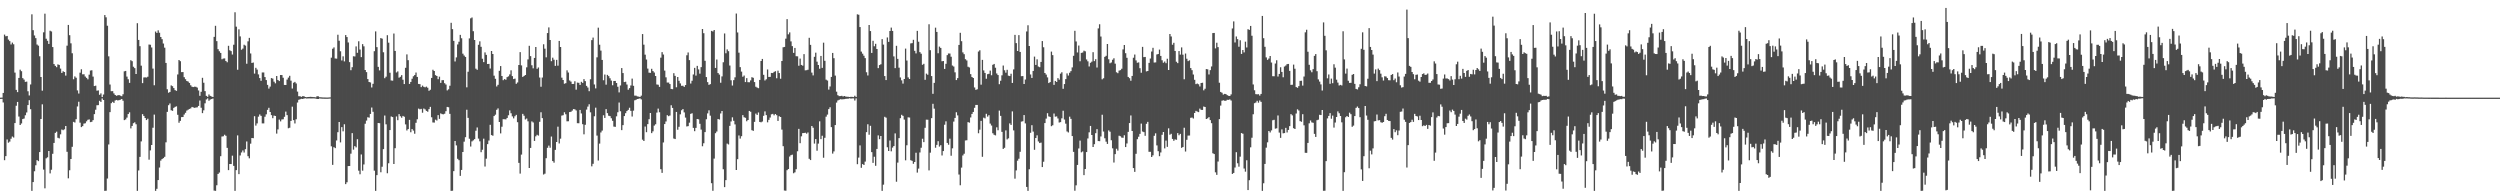 <?xml version="1.0" encoding="UTF-8"?>
<svg xmlns="http://www.w3.org/2000/svg" width="1920" height="150">
  <path d="M0 74.996h1v1.000H0zM1 74.934h1v1.000H1zM2 71.348h1v7.327H2zM3 26.582h1v96.446H3zM4 27.873h1v92.042H4zM5 27.587h1v79.515H5zM6 30.408h1v79.176H6zM7 31.582h1v77.169H7zM8 34.148h1v72.416H8zM9 32.701h1v72.132H9zM10 33.978h1v71.667H10zM11 55.751h1v38.747H11zM12 68.996h1v12.232H12zM13 70.766h1v7.532H13zM14 59.829h1v29.653H14zM15 53.529h1v42.458H15zM16 54.684h1v40.159H16zM17 59.997h1v31.464H17zM18 61.139h1v29.879H18zM19 62.850h1v25.689H19zM20 62.685h1v23.684H20zM21 70.089h1v10.594H21zM22 73.318h1v3.641H22zM23 64.893h1v18.951H23zM24 11.015h1v135.588H24zM25 23.213h1v116.615H25zM26 27.233h1v104.300H26zM27 29.294h1v97.640H27zM28 34.180h1v88.799H28zM29 35.064h1v88.688H29zM30 43.212h1v73.562H30zM31 59.118h1v32.250H31zM32 69.657h1v10.473H32zM33 24.836h1v105.399H33zM34 10.512h1v134.116H34zM35 29.729h1v91.862H35zM36 31.337h1v89.505H36zM37 33.753h1v82.195H37zM38 23.625h1v109.558H38zM39 24.162h1v106.178H39zM40 36.156h1v81.953H40zM41 49.204h1v60.571H41zM42 50.573h1v51.446H42zM43 51.614h1v49.522H43zM44 49.476h1v56.330H44zM45 49.867h1v56.405H45zM46 52.690h1v50.498H46zM47 55.995h1v43.479H47zM48 54.728h1v45.269H48zM49 55.314h1v44.029H49zM50 58.041h1v38.738H50zM51 35.061h1v81.543H51zM52 19.160h1v117.815H52zM53 27.052h1v103.725H53zM54 33.296h1v88.826H54zM55 40.922h1v71.843H55zM56 60.882h1v32.722H56zM57 58.656h1v35.436H57zM58 59.717h1v31.830H58zM59 69.443h1v12.347H59zM60 71.836h1v6.273H60zM61 55.823h1v38.401H61zM62 53.178h1v44.438H62zM63 57.085h1v39.794H63zM64 57.014h1v37.935H64zM65 58.796h1v35.853H65zM66 59.807h1v33.352H66zM67 60.911h1v31.096H67zM68 57.355h1v34.366H68zM69 54.167h1v39.611H69zM70 53.983h1v39.563H70zM71 58.819h1v33.430H71zM72 66.079h1v21.574H72zM73 65.793h1v18.458H73zM74 69.652h1v11.209H74zM75 69.402h1v11.326H75zM76 72.801h1v4.594H76zM77 71.705h1v6.585H77zM78 74.523h1v1.122H78zM79 72.619h1v4.203H79zM80 11.570h1v135.029H80zM81 13.298h1v133.195H81zM82 19.760h1v117.336H82zM83 43.240h1v67.718H83zM84 64.930h1v21.208H84zM85 70.017h1v9.223H85zM86 70.001h1v8.202H86zM87 71.738h1v7.302H87zM88 72.956h1v4.200H88zM89 73.576h1v3.192H89zM90 73.166h1v3.996H90zM91 73.030h1v3.855H91zM92 73.487h1v3.088H92zM93 73.859h1v2.185H93zM94 72.385h1v4.969H94zM95 54.776h1v37.468H95zM96 54.478h1v37.287H96zM97 58.854h1v31.446H97zM98 60.869h1v26.738H98zM99 63.644h1v22.614H99zM100 46.246h1v52.381H100zM101 47.004h1v49.695H101zM102 51.266h1v43.358H102zM103 52.335h1v41.596H103zM104 56.820h1v38.616H104zM105 17.820h1v128.782H105zM106 30.668h1v100.231H106zM107 35.506h1v84.950H107zM108 50.417h1v58.169H108zM109 63.840h1v23.810H109zM110 59.505h1v29.519H110zM111 59.385h1v31.235H111zM112 59.546h1v32.643H112zM113 58.943h1v32.235H113zM114 34.202h1v88.432H114zM115 34.373h1v81.131H115zM116 36.457h1v74.918H116zM117 52.684h1v45.437H117zM118 65.478h1v22.548H118zM119 24.209h1v122.394H119zM120 25.299h1v119.677H120zM121 23.276h1v114.999H121zM122 25.134h1v103.534H122zM123 28.397h1v94.925H123zM124 30.112h1v92.073H124zM125 33.433h1v88.025H125zM126 36.587h1v83.843H126zM127 48.344h1v60.947H127zM128 68.574h1v17.327H128zM129 71.197h1v9.619H129zM130 70.586h1v8.888H130zM131 65.610h1v19.057H131zM132 66.177h1v18.962H132zM133 67.639h1v15.187H133zM134 69.205h1v12.892H134zM135 69.765h1v11.873H135zM136 57.166h1v31.003H136zM137 46.057h1v48.207H137zM138 47.011h1v45.794H138zM139 55.392h1v34.543H139zM140 55.360h1v34.497H140zM141 59.277h1v28.699H141zM142 60.812h1v25.799H142zM143 62.184h1v22.750H143zM144 62.629h1v21.662H144zM145 63.685h1v19.965H145zM146 65.476h1v17.779H146zM147 66.630h1v15.512H147zM148 66.879h1v15.647H148zM149 66.565h1v16.252H149zM150 66.646h1v15.948H150zM151 67.279h1v15.146H151zM152 69.465h1v11.892H152zM153 73.579h1v3.651H153zM154 70.502h1v12.214H154zM155 59.735h1v27.160H155zM156 63.558h1v21.176H156zM157 69.997h1v9.368H157zM158 73.606h1v2.761H158zM159 74.353h1v1.238H159zM160 72.538h1v4.815H160zM161 73.627h1v2.808H161zM162 74.071h1v2.007H162zM163 74.495h1v1.168H163zM164 28.315h1v118.069H164zM165 19.801h1v126.799H165zM166 31.582h1v110.714H166zM167 37.802h1v95.779H167zM168 39.373h1v93.108H168zM169 40.670h1v79.306H169zM170 45.509h1v59.365H170zM171 44.933h1v59.725H171zM172 44.839h1v58.623H172zM173 46.866h1v57.410H173zM174 47.806h1v65.759H174zM175 35.184h1v95.464H175zM176 38.587h1v87.348H176zM177 39.251h1v86.733H177zM178 41.869h1v77.689H178zM179 34.380h1v92.993H179zM180 9.426h1v137.158H180zM181 20.488h1v110.197H181zM182 53.546h1v50.458H182zM183 22.531h1v111.192H183zM184 27.970h1v91.441H184zM185 38.171h1v78.940H185zM186 37.325h1v78.249H186zM187 34.358h1v82.786H187zM188 35.007h1v79.601H188zM189 48.949h1v59.698H189zM190 31.742h1v88.228H190zM191 29.099h1v92.519H191zM192 41.084h1v69.277H192zM193 48.352h1v57.650H193zM194 48.031h1v58.127H194zM195 56.507h1v32.742H195zM196 52.095h1v44.359H196zM197 53.470h1v41.314H197zM198 57.151h1v32.470H198zM199 59.976h1v27.927H199zM200 62.050h1v26.918H200zM201 55.635h1v39.126H201zM202 55.673h1v39.098H202zM203 59.204h1v30.464H203zM204 61.472h1v26.343H204zM205 65.194h1v19.183H205zM206 68.055h1v14.760H206zM207 66.519h1v19.485H207zM208 59.943h1v28.463H208zM209 60.351h1v30.414H209zM210 62.733h1v26.062H210zM211 63.974h1v25.130H211zM212 58.379h1v44.231H212zM213 61.436h1v37.919H213zM214 62.278h1v29.558H214zM215 57.618h1v35.628H215zM216 57.653h1v34.109H216zM217 59.707h1v31.887H217zM218 65.221h1v24.472H218zM219 65.291h1v20.411H219zM220 61.159h1v27.244H220zM221 59.583h1v38.922H221zM222 58.206h1v39.912H222zM223 61.933h1v30.937H223zM224 67.969h1v13.953H224zM225 63.535h1v28.746H225zM226 62.881h1v31.925H226zM227 64.105h1v27.467H227zM228 70.340h1v8.410H228zM229 73.868h1v2.800H229zM230 73.913h1v2.308H230zM231 74.411h1v1.468H231zM232 73.823h1v2.216H232zM233 73.919h1v1.735H233zM234 74.480h1v1.000H234zM235 74.652h1v1.000H235zM236 74.520h1v1.085H236zM237 74.463h1v1.111H237zM238 74.342h1v1.254H238zM239 74.444h1v1.155H239zM240 74.556h1v1.000H240zM241 74.617h1v1.000H241zM242 74.747h1v1.000H242zM243 73.862h1v2.178H243zM244 73.992h1v2.015H244zM245 74.629h1v1.000H245zM246 74.712h1v1.000H246zM247 74.816h1v1.000H247zM248 74.837h1v1.000H248zM249 74.857h1v1.000H249zM250 74.880h1v1.000H250zM251 74.883h1v1.000H251zM252 74.836h1v1.000H252zM253 74.739h1v1.000H253zM254 44.301h1v68.089H254zM255 37.443h1v89.158H255zM256 36.410h1v76.659H256zM257 44.878h1v68.876H257zM258 45.071h1v62.821H258zM259 26.660h1v74.883H259zM260 31.265h1v62.410H260zM261 39.388h1v69.983H261zM262 46.412h1v51.247H262zM263 43.287h1v57.558H263zM264 47.134h1v48.327H264zM265 26.951h1v114.460H265zM266 28.484h1v111.505H266zM267 32.615h1v94.931H267zM268 47.722h1v79.783H268zM269 53.900h1v64.116H269zM270 51.605h1v50.651H270zM271 43.198h1v71.730H271zM272 43.375h1v68.838H272zM273 35.658h1v77.521H273zM274 40.550h1v66.345H274zM275 31.675h1v99.388H275zM276 38.055h1v95.784H276zM277 43.897h1v74.741H277zM278 33.885h1v97.168H278zM279 35.605h1v90.684H279zM280 53.753h1v41.274H280zM281 55.401h1v37.226H281zM282 60.731h1v29.312H282zM283 62.997h1v27.366H283zM284 63.338h1v24.139H284zM285 67.178h1v15.411H285zM286 64.384h1v21.488H286zM287 39.337h1v91.748H287zM288 24.093h1v122.511H288zM289 36.202h1v98.296H289zM290 51.329h1v43.132H290zM291 54.082h1v40.545H291zM292 29.255h1v103.035H292zM293 29.721h1v98.324H293zM294 40.157h1v74.353H294zM295 60.069h1v28.670H295zM296 58.877h1v36.598H296zM297 27.056h1v106.013H297zM298 32.750h1v92.661H298zM299 55.865h1v44.020H299zM300 61.818h1v27.615H300zM301 61.935h1v27.963H301zM302 25.756h1v100.221H302zM303 39.099h1v74.701H303zM304 55.660h1v33.789H304zM305 54.837h1v37.474H305zM306 59.625h1v28.038H306zM307 59.008h1v30.275H307zM308 57.712h1v32.728H308zM309 61.241h1v27.773H309zM310 64.585h1v25.091H310zM311 52.052h1v43.490H311zM312 41.800h1v58.420H312zM313 46.234h1v52.910H313zM314 64.458h1v27.608H314zM315 62.945h1v38.612H315zM316 60.457h1v38.649H316zM317 58.547h1v41.771H317zM318 57.672h1v45.050H318zM319 55.679h1v38.613H319zM320 59.084h1v32.506H320zM321 64.460h1v18.925H321zM322 64.607h1v19.342H322zM323 66.942h1v16.651H323zM324 65.746h1v20.851H324zM325 66.661h1v16.696H325zM326 67.060h1v16.977H326zM327 66.527h1v18.644H327zM328 67.394h1v18.408H328zM329 69.714h1v14.081H329zM330 68.892h1v13.179H330zM331 59.831h1v30.242H331zM332 53.566h1v40.480H332zM333 54.520h1v39.653H333zM334 57.705h1v34.225H334zM335 58.351h1v34.245H335zM336 60.847h1v27.552H336zM337 58.897h1v32.399H337zM338 63.644h1v23.430H338zM339 61.618h1v26.033H339zM340 61.562h1v26.258H340zM341 63.915h1v23.434H341zM342 64.912h1v20.468H342zM343 69.446h1v12.683H343zM344 68.586h1v13.787H344zM345 65.846h1v21.624H345zM346 17.502h1v129.101H346zM347 22.359h1v124.128H347zM348 31.362h1v100.069H348zM349 47.207h1v61.077H349zM350 44.086h1v67.583H350zM351 34.145h1v87.823H351zM352 32.058h1v90.960H352zM353 26.775h1v108.306H353zM354 29.384h1v101.115H354zM355 41.211h1v75.505H355zM356 42.655h1v66.168H356zM357 43.709h1v61.641H357zM358 67.074h1v17.201H358zM359 55.079h1v35.458H359zM360 29.507h1v77.053H360zM361 14.067h1v98.494H361zM362 13.398h1v95.185H362zM363 23.945h1v83.855H363zM364 30.703h1v76.137H364zM365 52.730h1v47.657H365zM366 53.601h1v44.312H366zM367 34.392h1v72.030H367zM368 31.737h1v76.801H368zM369 35.960h1v80.953H369zM370 45.104h1v69.912H370zM371 47.719h1v58.790H371zM372 40.258h1v87.626H372zM373 42.126h1v79.739H373zM374 49.169h1v61.520H374zM375 49.047h1v58.873H375zM376 52.608h1v43.261H376zM377 39.181h1v64.576H377zM378 41.470h1v62.790H378zM379 58.126h1v31.020H379zM380 60.501h1v27.583H380zM381 66.405h1v17.909H381zM382 65.109h1v18.161H382zM383 54.379h1v39.308H383zM384 50.722h1v51.705H384zM385 58.389h1v38.923H385zM386 61.614h1v29.935H386zM387 60.727h1v30.860H387zM388 61.261h1v30.447H388zM389 59.263h1v31.317H389zM390 58.642h1v29.891H390zM391 57.141h1v27.647H391zM392 54.020h1v32.946H392zM393 58.489h1v30.911H393zM394 60.715h1v30.208H394zM395 60.372h1v28.913H395zM396 64.384h1v23.848H396zM397 63.332h1v30.539H397zM398 49.930h1v75.133H398zM399 40.046h1v93.255H399zM400 50.222h1v68.491H400zM401 59.100h1v28.331H401zM402 58.311h1v30.575H402zM403 57.618h1v34.118H403zM404 51.690h1v39.362H404zM405 45.624h1v47.563H405zM406 35.189h1v93.812H406zM407 43.108h1v70.508H407zM408 50.147h1v43.089H408zM409 52.501h1v41.566H409zM410 44.516h1v63.741H410zM411 36.115h1v68.594H411zM412 52.852h1v50.654H412zM413 51.812h1v52.318H413zM414 59.557h1v33.999H414zM415 66.632h1v19.607H415zM416 59.520h1v31.193H416zM417 33.977h1v100.044H417zM418 37.361h1v95.993H418zM419 44.054h1v77.432H419zM420 25.372h1v88.146H420zM421 21.036h1v90.766H421zM422 30.710h1v82.764H422zM423 46.982h1v57.863H423zM424 44.273h1v79.434H424zM425 45.878h1v79.068H425zM426 50.577h1v64.502H426zM427 45.961h1v63.095H427zM428 50.456h1v46.827H428zM429 31.438h1v78.760H429zM430 36.087h1v70.422H430zM431 59.639h1v29.156H431zM432 61.428h1v27.032H432zM433 64.291h1v21.944H433zM434 63.886h1v23.887H434zM435 54.008h1v39.161H435zM436 55.681h1v37.460H436zM437 61.819h1v24.264H437zM438 62.677h1v23.202H438zM439 64.492h1v20.460H439zM440 64.463h1v19.275H440zM441 62.392h1v21.554H441zM442 68.849h1v15.971H442zM443 63.431h1v31.204H443zM444 63.580h1v31.098H444zM445 65.213h1v19.198H445zM446 62.811h1v24.339H446zM447 63.644h1v31.736H447zM448 60.767h1v42.417H448zM449 62.333h1v33.500H449zM450 65.955h1v18.220H450zM451 67.246h1v14.638H451zM452 70.020h1v10.053H452zM453 60.860h1v25.405H453zM454 30.841h1v96.915H454zM455 28.898h1v96.923H455zM456 64.861h1v24.408H456zM457 67.914h1v14.797H457zM458 44.038h1v60.087H458zM459 21.257h1v102.039H459zM460 34.346h1v75.955H460zM461 38.859h1v62.879H461zM462 46.030h1v54.265H462zM463 61.640h1v26.905H463zM464 57.267h1v33.311H464zM465 65.020h1v18.809H465zM466 57.487h1v29.401H466zM467 58.482h1v30.397H467zM468 60.089h1v29.085H468zM469 61.906h1v28.921H469zM470 65.490h1v27.308H470zM471 62.219h1v35.012H471zM472 62.163h1v35.295H472zM473 63.724h1v25.616H473zM474 66.616h1v19.595H474zM475 70.962h1v7.796H475zM476 65.626h1v19.832H476zM477 52.291h1v47.634H477zM478 56.093h1v40.024H478zM479 63.004h1v26.125H479zM480 62.768h1v24.151H480zM481 64.932h1v20.373H481zM482 68.933h1v15.435H482zM483 67.673h1v15.074H483zM484 65.623h1v19.521H484zM485 60.343h1v29.142H485zM486 65.873h1v19.105H486zM487 73.416h1v3.638H487zM488 73.451h1v3.194H488zM489 74.032h1v1.988H489zM490 74.190h1v1.699H490zM491 74.516h1v1.000H491zM492 73.479h1v2.845H492zM493 26.153h1v81.093H493zM494 34.315h1v73.961H494zM495 42.003h1v55.163H495zM496 45.719h1v55.800H496zM497 52.679h1v42.665H497zM498 55.813h1v35.749H498zM499 55.958h1v30.810H499zM500 52.821h1v49.429H500zM501 54.558h1v46.316H501zM502 55.705h1v40.771H502zM503 58.355h1v37.079H503zM504 64.884h1v21.592H504zM505 65.097h1v18.307H505zM506 66.717h1v19.524H506zM507 44.305h1v85.654H507zM508 40.052h1v92.729H508zM509 41.903h1v67.526H509zM510 54.237h1v41.045H510zM511 59.376h1v33.885H511zM512 63.363h1v25.090H512zM513 63.375h1v25.850H513zM514 64.577h1v24.130H514zM515 68.317h1v12.503H515zM516 68.497h1v14.387H516zM517 56.202h1v50.216H517zM518 58.279h1v48.515H518zM519 67.024h1v18.934H519zM520 59.124h1v40.535H520zM521 62.073h1v35.286H521zM522 64.055h1v23.731H522zM523 65.912h1v18.777H523zM524 65.820h1v17.933H524zM525 66.702h1v19.618H525zM526 65.352h1v24.944H526zM527 42.436h1v54.676H527zM528 40.274h1v56.591H528zM529 46.161h1v48.036H529zM530 64.163h1v23.305H530zM531 61.998h1v24.994H531zM532 57.171h1v41.031H532zM533 52.099h1v48.665H533zM534 58.082h1v40.106H534zM535 50.591h1v40.799H535zM536 53.283h1v38.360H536zM537 56.567h1v38.500H537zM538 51.557h1v47.955H538zM539 22.250h1v90.100H539zM540 25.474h1v84.568H540zM541 46.694h1v54.758H541zM542 59.201h1v32.394H542zM543 63.084h1v24.006H543zM544 65.182h1v19.566H544zM545 64.627h1v24.230H545zM546 23.710h1v116.979H546zM547 24.153h1v122.380H547zM548 23.016h1v98.768H548zM549 52.198h1v50.100H549zM550 45.718h1v55.277H550zM551 56.114h1v35.282H551zM552 57.316h1v34.477H552zM553 63.536h1v23.624H553zM554 58.660h1v26.572H554zM555 47.816h1v82.199H555zM556 25.726h1v118.007H556zM557 40.891h1v97.462H557zM558 37.941h1v72.348H558zM559 39.302h1v71.644H559zM560 50.328h1v46.359H560zM561 61.630h1v31.664H561zM562 65.710h1v24.418H562zM563 61.561h1v31.199H563zM564 59.413h1v36.135H564zM565 10.398h1v120.170H565zM566 24.923h1v97.356H566zM567 40.456h1v63.565H567zM568 51.575h1v54.892H568zM569 54.981h1v49.614H569zM570 58.932h1v29.503H570zM571 58.026h1v32.051H571zM572 63.007h1v27.480H572zM573 59.995h1v33.113H573zM574 63.105h1v29.053H574zM575 63.204h1v21.987H575zM576 61.745h1v24.082H576zM577 59.272h1v40.732H577zM578 59.730h1v40.801H578zM579 63.033h1v30.569H579zM580 66.634h1v20.614H580zM581 67.295h1v20.984H581zM582 67.748h1v18.627H582zM583 61.401h1v32.248H583zM584 46.863h1v47.106H584zM585 45.252h1v48.103H585zM586 57.451h1v31.460H586zM587 61.784h1v23.759H587zM588 60.861h1v27.575H588zM589 53.340h1v40.624H589zM590 59.061h1v32.985H590zM591 59.051h1v31.215H591zM592 56.036h1v31.765H592zM593 56.131h1v31.297H593zM594 55.192h1v33.393H594zM595 54.658h1v32.903H595zM596 60.091h1v28.379H596zM597 54.258h1v38.634H597zM598 56.138h1v33.154H598zM599 60.469h1v29.382H599zM600 46.850h1v52.674H600zM601 36.320h1v75.941H601zM602 36.049h1v110.265H602zM603 29.717h1v116.785H603zM604 14.685h1v116.039H604zM605 26.366h1v103.416H605zM606 24.884h1v95.329H606zM607 31.804h1v87.315H607zM608 35.444h1v83.356H608zM609 40.609h1v92.443H609zM610 36.812h1v95.539H610zM611 43.164h1v86.777H611zM612 43.251h1v72.900H612zM613 50.504h1v48.468H613zM614 44.996h1v64.970H614zM615 49.849h1v54.861H615zM616 50.420h1v51.843H616zM617 41.567h1v60.589H617zM618 54.027h1v47.916H618zM619 53.913h1v48.720H619zM620 53.539h1v48.193H620zM621 29.054h1v92.906H621zM622 34.474h1v88.467H622zM623 55.745h1v41.020H623zM624 57.911h1v40.188H624zM625 43.613h1v66.681H625zM626 40.461h1v66.346H626zM627 47.354h1v68.413H627zM628 49.902h1v60.407H628zM629 52.772h1v40.390H629zM630 42.950h1v63.897H630zM631 52.123h1v52.132H631zM632 32.789h1v88.355H632zM633 46.712h1v59.102H633zM634 61.199h1v28.401H634zM635 61.862h1v26.156H635zM636 68.802h1v15.029H636zM637 66.424h1v15.972H637zM638 59.097h1v38.564H638zM639 40.658h1v77.314H639zM640 44.688h1v71.609H640zM641 58.042h1v38.014H641zM642 70.391h1v8.423H642zM643 73.088h1v4.055H643zM644 73.816h1v2.827H644zM645 73.791h1v2.370H645zM646 73.559h1v2.799H646zM647 74.100h1v2.150H647zM648 73.730h1v2.404H648zM649 74.159h1v1.776H649zM650 74.283h1v1.557H650zM651 74.368h1v1.394H651zM652 74.486h1v1.000H652zM653 74.341h1v1.361H653zM654 74.391h1v1.179H654zM655 74.555h1v1.000H655zM656 73.549h1v3.682H656zM657 74.460h1v1.120H657zM658 10.988h1v115.126H658zM659 11.295h1v109.758H659zM660 20.770h1v90.919H660zM661 39.609h1v89.247H661zM662 41.205h1v84.818H662zM663 42.803h1v83.927H663zM664 44.649h1v79.446H664zM665 55.524h1v45.962H665zM666 57.960h1v37.458H666zM667 19.189h1v84.272H667zM668 23.875h1v72.719H668zM669 40.661h1v76.184H669zM670 31.335h1v93.722H670zM671 35.516h1v84.839H671zM672 33.646h1v93.703H672zM673 37.655h1v76.717H673zM674 52.328h1v51.675H674zM675 49.977h1v56.933H675zM676 49.356h1v55.090H676zM677 30.057h1v116.547H677zM678 34.278h1v107.536H678zM679 58.412h1v31.269H679zM680 61.470h1v28.901H680zM681 28.755h1v84.336H681zM682 32.157h1v83.789H682zM683 23.783h1v84.168H683zM684 21.190h1v95.021H684zM685 23.761h1v89.602H685zM686 43.336h1v68.828H686zM687 52.339h1v50.130H687zM688 35.186h1v104.403H688zM689 45.218h1v79.667H689zM690 51.964h1v54.111H690zM691 59.502h1v31.292H691zM692 61.714h1v26.461H692zM693 64.182h1v24.818H693zM694 60.676h1v31.201H694zM695 37.339h1v85.821H695zM696 46.489h1v65.054H696zM697 59.459h1v30.645H697zM698 60.690h1v29.550H698zM699 33.349h1v89.689H699zM700 33.134h1v90.412H700zM701 30.592h1v95.199H701zM702 39.039h1v85.401H702zM703 41.022h1v76.259H703zM704 23.721h1v108.827H704zM705 32.068h1v97.404H705zM706 40.059h1v77.014H706zM707 41.274h1v72.211H707zM708 49.765h1v56.788H708zM709 48.980h1v60.156H709zM710 61.305h1v36.822H710zM711 56.511h1v35.411H711zM712 57.411h1v34.529H712zM713 18.654h1v112.219H713zM714 38.538h1v78.733H714zM715 58.419h1v32.310H715zM716 72.024h1v7.703H716zM717 63.652h1v19.830H717zM718 21.244h1v92.201H718zM719 24.509h1v86.729H719zM720 40.924h1v67.496H720zM721 35.797h1v76.816H721zM722 36.812h1v74.691H722zM723 47.036h1v72.359H723zM724 46.868h1v69.158H724zM725 52.952h1v42.840H725zM726 49.013h1v44.179H726zM727 42.324h1v67.445H727zM728 41.039h1v70.123H728zM729 41.126h1v65.356H729zM730 43.580h1v76.029H730zM731 50.318h1v63.603H731zM732 51.108h1v42.265H732zM733 55.568h1v34.990H733zM734 61.506h1v24.732H734zM735 60.009h1v28.627H735zM736 34.528h1v99.524H736zM737 25.181h1v117.098H737zM738 31.638h1v97.080H738zM739 40.248h1v79.167H739zM740 41.619h1v76.468H740zM741 45.466h1v62.429H741zM742 46.450h1v61.273H742zM743 51.248h1v42.529H743zM744 51.798h1v42.416H744zM745 56.945h1v33.276H745zM746 59.130h1v28.382H746zM747 59.906h1v26.040H747zM748 67.194h1v15.622H748zM749 69.024h1v11.579H749zM750 68.532h1v12.075H750zM751 39.558h1v62.808H751zM752 38.618h1v60.962H752zM753 65.009h1v27.819H753zM754 45.980h1v74.428H754zM755 54.053h1v36.309H755zM756 56.017h1v34.930H756zM757 60.444h1v26.952H757zM758 57.010h1v32.546H758zM759 56.688h1v31.790H759zM760 54.234h1v40.677H760zM761 57.793h1v38.615H761zM762 49.764h1v52.564H762zM763 49.097h1v54.427H763zM764 52.028h1v51.978H764zM765 56.422h1v41.366H765zM766 57.634h1v42.410H766zM767 64.682h1v20.282H767zM768 61.992h1v27.012H768zM769 57.830h1v43.427H769zM770 50.308h1v64.097H770zM771 53.939h1v59.566H771zM772 55.824h1v44.310H772zM773 53.604h1v53.464H773zM774 58.103h1v48.125H774zM775 58.422h1v36.372H775zM776 56.642h1v39.315H776zM777 63.698h1v21.873H777zM778 53.314h1v46.808H778zM779 26.771h1v110.451H779zM780 33.147h1v97.716H780zM781 39.143h1v84.252H781zM782 26.973h1v94.943H782zM783 39.910h1v76.677H783zM784 58.514h1v34.865H784zM785 58.433h1v34.699H785zM786 64.524h1v23.847H786zM787 61.058h1v33.697H787zM788 24.149h1v119.416H788zM789 19.403h1v127.159H789zM790 35.305h1v94.702H790zM791 57.173h1v44.832H791zM792 59.863h1v36.302H792zM793 54.465h1v46.611H793zM794 43.463h1v71.577H794zM795 49.877h1v56.132H795zM796 45.574h1v58.383H796zM797 51.124h1v57.541H797zM798 51.604h1v58.288H798zM799 47.566h1v61.951H799zM800 31.524h1v96.806H800zM801 36.282h1v87.909H801zM802 56.079h1v38.440H802zM803 57.302h1v33.772H803zM804 59.439h1v27.521H804zM805 63.810h1v25.604H805zM806 63.035h1v26.788H806zM807 39.612h1v57.286H807zM808 42.351h1v53.873H808zM809 65.199h1v22.006H809zM810 62.163h1v27.452H810zM811 62.914h1v26.504H811zM812 60.019h1v30.938H812zM813 61.165h1v32.948H813zM814 56.596h1v37.194H814zM815 55.499h1v35.372H815zM816 68.191h1v16.870H816zM817 64.548h1v27.280H817zM818 60.760h1v34.226H818zM819 56.393h1v44.558H819zM820 58.035h1v43.716H820zM821 55.845h1v33.751H821zM822 54.635h1v36.669H822zM823 51.777h1v52.728H823zM824 42.871h1v73.774H824zM825 23.670h1v122.812H825zM826 31.838h1v110.487H826zM827 40.303h1v86.372H827zM828 34.972h1v79.054H828zM829 47.034h1v60.963H829zM830 40.598h1v76.368H830zM831 40.319h1v76.028H831zM832 38.924h1v95.600H832zM833 39.431h1v90.373H833zM834 45.655h1v71.126H834zM835 47.079h1v59.255H835zM836 51.039h1v50.601H836zM837 48.222h1v48.508H837zM838 47.337h1v56.327H838zM839 40.079h1v72.804H839zM840 46.958h1v63.804H840zM841 45.455h1v56.819H841zM842 51.853h1v47.314H842zM843 21.806h1v86.545H843zM844 18.661h1v89.782H844zM845 28.071h1v76.715H845zM846 60.938h1v27.173H846zM847 60.113h1v40.925H847zM848 43.694h1v62.488H848zM849 42.846h1v65.946H849zM850 33.791h1v76.738H850zM851 45.524h1v54.641H851zM852 48.582h1v52.575H852zM853 47.956h1v59.763H853zM854 45.886h1v68.021H854zM855 44.735h1v80.113H855zM856 48.875h1v69.491H856zM857 55.511h1v58.702H857zM858 56.208h1v59.462H858zM859 54.225h1v49.996H859zM860 53.855h1v50.819H860zM861 52.772h1v52.918H861zM862 37.958h1v67.881H862zM863 34.565h1v69.302H863zM864 40.876h1v72.078H864zM865 44.366h1v65.825H865zM866 59.060h1v42.235H866zM867 60.071h1v34.450H867zM868 62.027h1v26.640H868zM869 58.310h1v42.322H869zM870 44.329h1v84.745H870zM871 41.889h1v90.092H871zM872 46.396h1v71.735H872zM873 48.164h1v58.725H873zM874 47.934h1v57.079H874zM875 52.375h1v50.446H875zM876 55.853h1v39.072H876zM877 35.988h1v65.032H877zM878 43.896h1v57.586H878zM879 43.746h1v60.533H879zM880 54.831h1v40.264H880zM881 54.520h1v39.059H881zM882 48.295h1v68.308H882zM883 44.942h1v71.623H883zM884 39.590h1v80.962H884zM885 36.725h1v82.560H885zM886 48.023h1v56.256H886zM887 47.941h1v54.454H887zM888 41.808h1v69.845H888zM889 41.465h1v74.674H889zM890 38.079h1v81.894H890zM891 42.962h1v74.141H891zM892 46.263h1v57.244H892zM893 48.179h1v53.218H893zM894 47.270h1v66.706H894zM895 48.547h1v59.428H895zM896 45.128h1v67.640H896zM897 53.771h1v44.774H897zM898 26.116h1v77.343H898zM899 28.016h1v74.739H899zM900 34.342h1v72.349H900zM901 32.871h1v75.284H901zM902 39.120h1v67.928H902zM903 47.403h1v59.972H903zM904 48.490h1v53.742H904zM905 39.208h1v64.686H905zM906 41.952h1v60.861H906zM907 36.399h1v77.145H907zM908 42.003h1v70.872H908zM909 60.860h1v37.246H909zM910 41.115h1v75.238H910zM911 45.094h1v62.249H911zM912 46.940h1v57.201H912zM913 46.312h1v57.780H913zM914 52.262h1v38.197H914zM915 53.930h1v36.322H915zM916 57.267h1v33.758H916zM917 61.286h1v25.509H917zM918 64.608h1v20.536H918zM919 64.161h1v21.558H919zM920 64.712h1v21.381H920zM921 66.402h1v17.004H921zM922 63.725h1v20.661H922zM923 63.545h1v20.891H923zM924 69.386h1v12.406H924zM925 68.124h1v14.027H925zM926 53.050h1v38.367H926zM927 53.247h1v37.642H927zM928 57.167h1v32.809H928zM929 53.883h1v38.398H929zM930 51.040h1v43.556H930zM931 25.419h1v92.284H931zM932 25.280h1v93.027H932zM933 37.166h1v95.168H933zM934 32.841h1v101.443H934zM935 36.210h1v87.833H935zM936 63.562h1v27.918H936zM937 70.592h1v10.495H937zM938 71.227h1v6.150H938zM939 72.638h1v4.343H939zM940 72.075h1v5.266H940zM941 72.261h1v5.166H941zM942 73.047h1v3.598H942zM943 73.572h1v3.120H943zM944 73.751h1v2.576H944zM945 72.485h1v4.719H945zM946 21.884h1v111.679H946zM947 16.416h1v116.415H947zM948 32.618h1v96.031H948zM949 28.009h1v88.890H949zM950 30.065h1v95.300H950zM951 35.889h1v92.127H951zM952 30.916h1v89.400H952zM953 41.408h1v60.787H953zM954 38.410h1v64.295H954zM955 40.262h1v89.191H955zM956 32.011h1v99.807H956zM957 36.432h1v86.639H957zM958 22.429h1v123.567H958zM959 22.949h1v115.460H959zM960 19.905h1v93.268H960zM961 27.444h1v78.338H961zM962 64.868h1v22.906H962zM963 69.321h1v9.919H963zM964 72.295h1v6.425H964zM965 72.452h1v4.985H965zM966 72.349h1v6.478H966zM967 73.406h1v3.752H967zM968 72.137h1v6.111H968zM969 12.234h1v134.341H969zM970 29.353h1v111.371H970zM971 35.961h1v89.932H971zM972 44.099h1v69.329H972zM973 45.956h1v63.368H973zM974 44.976h1v55.629H974zM975 42.985h1v58.733H975zM976 48.040h1v52.086H976zM977 58.542h1v33.810H977zM978 58.572h1v33.458H978zM979 48.790h1v50.052H979zM980 46.290h1v52.264H980zM981 58.775h1v29.894H981zM982 56.768h1v45.086H982zM983 51.651h1v54.218H983zM984 55.261h1v44.113H984zM985 59.321h1v43.069H985zM986 51.107h1v51.112H986zM987 50.346h1v47.879H987zM988 49.240h1v52.511H988zM989 49.112h1v50.656H989zM990 54.430h1v42.455H990zM991 65.189h1v22.480H991zM992 65.057h1v23.575H992zM993 49.622h1v48.812H993zM994 52.809h1v46.256H994zM995 66.874h1v20.345H995zM996 67.448h1v16.521H996zM997 66.156h1v18.753H997zM998 62.130h1v30.897H998zM999 61.996h1v31.557H999zM1000 65.738h1v21.989H1000zM1001 58.783h1v37.480H1001zM1002 24.854h1v92.482H1002zM1003 22.843h1v94.570H1003zM1004 39.709h1v70.089H1004zM1005 49.757h1v44.949H1005zM1006 54.023h1v38.517H1006zM1007 55.494h1v38.496H1007zM1008 53.081h1v41.214H1008zM1009 42.903h1v59.931H1009zM1010 41.500h1v63.676H1010zM1011 54.672h1v37.659H1011zM1012 60.957h1v30.962H1012zM1013 62.689h1v25.476H1013zM1014 64.835h1v23.533H1014zM1015 69.530h1v14.952H1015zM1016 17.203h1v129.339H1016zM1017 27.518h1v118.988H1017zM1018 38.633h1v85.132H1018zM1019 60.158h1v30.770H1019zM1020 57.209h1v31.839H1020zM1021 64.360h1v22.527H1021zM1022 60.387h1v30.798H1022zM1023 63.919h1v24.864H1023zM1024 49.372h1v48.647H1024zM1025 51.948h1v42.155H1025zM1026 61.196h1v28.638H1026zM1027 63.449h1v22.107H1027zM1028 65.621h1v21.386H1028zM1029 65.160h1v23.904H1029zM1030 65.633h1v28.299H1030zM1031 24.021h1v122.545H1031zM1032 45.631h1v86.594H1032zM1033 56.550h1v33.528H1033zM1034 52.694h1v36.379H1034zM1035 62.018h1v27.861H1035zM1036 63.676h1v22.856H1036zM1037 63.568h1v24.126H1037zM1038 57.423h1v39.973H1038zM1039 56.828h1v39.642H1039zM1040 64.413h1v24.734H1040zM1041 68.280h1v14.575H1041zM1042 68.697h1v13.143H1042zM1043 67.000h1v15.988H1043zM1044 64.735h1v25.298H1044zM1045 37.487h1v92.593H1045zM1046 24.822h1v114.124H1046zM1047 38.254h1v81.709H1047zM1048 66.031h1v15.388H1048zM1049 66.349h1v22.398H1049zM1050 60.452h1v31.561H1050zM1051 21.624h1v107.582H1051zM1052 36.069h1v79.640H1052zM1053 38.422h1v80.133H1053zM1054 41.917h1v72.074H1054zM1055 56.539h1v36.662H1055zM1056 53.310h1v39.657H1056zM1057 62.325h1v25.635H1057zM1058 52.711h1v39.758H1058zM1059 53.886h1v38.375H1059zM1060 56.590h1v37.313H1060zM1061 59.416h1v34.882H1061zM1062 61.858h1v31.831H1062zM1063 58.582h1v30.642H1063zM1064 58.773h1v28.611H1064zM1065 59.975h1v32.189H1065zM1066 61.572h1v31.233H1066zM1067 61.678h1v31.313H1067zM1068 57.567h1v48.310H1068zM1069 56.906h1v50.290H1069zM1070 61.589h1v37.529H1070zM1071 60.338h1v41.208H1071zM1072 63.186h1v36.884H1072zM1073 55.636h1v48.215H1073zM1074 58.777h1v41.463H1074zM1075 65.482h1v20.359H1075zM1076 67.294h1v18.378H1076zM1077 66.943h1v16.435H1077zM1078 58.770h1v33.111H1078zM1079 56.728h1v36.868H1079zM1080 7.390h1v121.273H1080zM1081 29.294h1v82.168H1081zM1082 50.582h1v43.811H1082zM1083 51.330h1v42.435H1083zM1084 55.273h1v36.698H1084zM1085 57.001h1v36.580H1085zM1086 60.880h1v26.552H1086zM1087 57.441h1v31.665H1087zM1088 57.263h1v32.204H1088zM1089 61.942h1v30.245H1089zM1090 62.741h1v26.162H1090zM1091 59.151h1v33.022H1091zM1092 56.886h1v40.029H1092zM1093 56.332h1v39.912H1093zM1094 57.559h1v39.194H1094zM1095 57.368h1v38.551H1095zM1096 56.456h1v42.538H1096zM1097 63.573h1v32.411H1097zM1098 63.615h1v32.885H1098zM1099 62.211h1v27.772H1099zM1100 61.019h1v25.324H1100zM1101 47.085h1v76.425H1101zM1102 48.776h1v68.419H1102zM1103 56.908h1v33.336H1103zM1104 64.880h1v24.131H1104zM1105 65.049h1v24.246H1105zM1106 68.196h1v11.991H1106zM1107 67.996h1v13.954H1107zM1108 60.387h1v38.335H1108zM1109 57.210h1v46.233H1109zM1110 60.277h1v37.307H1110zM1111 60.285h1v34.404H1111zM1112 60.788h1v33.766H1112zM1113 61.799h1v23.083H1113zM1114 58.446h1v27.711H1114zM1115 61.110h1v23.059H1115zM1116 65.269h1v19.943H1116zM1117 60.889h1v27.110H1117zM1118 49.331h1v47.431H1118zM1119 47.377h1v47.803H1119zM1120 60.826h1v28.773H1120zM1121 58.218h1v29.097H1121zM1122 60.357h1v24.063H1122zM1123 52.893h1v40.060H1123zM1124 56.052h1v38.377H1124zM1125 59.028h1v32.116H1125zM1126 54.417h1v37.422H1126zM1127 53.762h1v35.179H1127zM1128 59.005h1v28.921H1128zM1129 56.765h1v32.698H1129zM1130 57.092h1v36.003H1130zM1131 53.557h1v46.459H1131zM1132 57.158h1v41.989H1132zM1133 53.773h1v37.991H1133zM1134 52.227h1v46.278H1134zM1135 53.236h1v55.291H1135zM1136 54.461h1v53.232H1136zM1137 37.327h1v99.288H1137zM1138 39.766h1v89.940H1138zM1139 48.112h1v75.424H1139zM1140 43.078h1v67.831H1140zM1141 44.279h1v62.219H1141zM1142 54.878h1v38.767H1142zM1143 59.825h1v35.590H1143zM1144 64.279h1v29.582H1144zM1145 59.328h1v39.409H1145zM1146 12.818h1v133.438H1146zM1147 19.670h1v124.624H1147zM1148 43.141h1v77.445H1148zM1149 47.942h1v76.473H1149zM1150 48.067h1v53.734H1150zM1151 52.903h1v40.831H1151zM1152 59.833h1v33.138H1152zM1153 60.795h1v33.569H1153zM1154 56.636h1v40.592H1154zM1155 64.267h1v22.734H1155zM1156 25.554h1v120.779H1156zM1157 29.405h1v111.768H1157zM1158 44.078h1v82.138H1158zM1159 46.764h1v61.995H1159zM1160 39.880h1v64.623H1160zM1161 41.788h1v60.151H1161zM1162 42.895h1v61.659H1162zM1163 53.981h1v42.969H1163zM1164 64.525h1v22.121H1164zM1165 64.753h1v24.582H1165zM1166 62.513h1v30.236H1166zM1167 30.046h1v99.882H1167zM1168 34.432h1v85.845H1168zM1169 41.495h1v62.398H1169zM1170 40.214h1v66.184H1170zM1171 40.878h1v66.027H1171zM1172 41.310h1v62.612H1172zM1173 60.010h1v26.285H1173zM1174 65.065h1v19.514H1174zM1175 71.007h1v8.577H1175zM1176 45.131h1v63.221H1176zM1177 19.226h1v104.342H1177zM1178 36.774h1v79.971H1178zM1179 36.658h1v75.038H1179zM1180 51.701h1v49.011H1180zM1181 71.953h1v6.599H1181zM1182 72.278h1v6.021H1182zM1183 72.717h1v4.481H1183zM1184 73.835h1v2.973H1184zM1185 73.569h1v3.061H1185zM1186 73.688h1v2.949H1186zM1187 73.581h1v2.999H1187zM1188 74.329h1v1.670H1188zM1189 74.013h1v2.197H1189zM1190 17.180h1v94.090H1190zM1191 26.690h1v75.316H1191zM1192 35.906h1v68.000H1192zM1193 41.986h1v58.105H1193zM1194 43.369h1v64.369H1194zM1195 24.175h1v105.851H1195zM1196 35.663h1v83.338H1196zM1197 23.983h1v109.470H1197zM1198 29.959h1v103.572H1198zM1199 33.498h1v105.896H1199zM1200 21.207h1v123.736H1200zM1201 27.801h1v98.203H1201zM1202 34.824h1v92.051H1202zM1203 53.590h1v43.008H1203zM1204 61.301h1v28.175H1204zM1205 38.273h1v77.416H1205zM1206 27.744h1v88.882H1206zM1207 29.376h1v73.788H1207zM1208 47.362h1v52.837H1208zM1209 51.628h1v45.279H1209zM1210 41.075h1v75.512H1210zM1211 35.078h1v86.166H1211zM1212 30.974h1v76.994H1212zM1213 34.700h1v80.584H1213zM1214 43.162h1v76.215H1214zM1215 38.306h1v71.887H1215zM1216 46.524h1v56.335H1216zM1217 10.009h1v134.244H1217zM1218 36.740h1v87.042H1218zM1219 59.012h1v35.620H1219zM1220 57.637h1v39.693H1220zM1221 65.446h1v22.693H1221zM1222 64.876h1v21.395H1222zM1223 36.056h1v89.954H1223zM1224 10.534h1v136.068H1224zM1225 31.548h1v99.257H1225zM1226 61.539h1v26.850H1226zM1227 66.240h1v20.628H1227zM1228 18.719h1v90.044H1228zM1229 20.976h1v86.178H1229zM1230 62.309h1v23.591H1230zM1231 69.534h1v11.484H1231zM1232 71.947h1v5.536H1232zM1233 41.163h1v59.955H1233zM1234 34.247h1v73.868H1234zM1235 38.998h1v67.426H1235zM1236 37.897h1v63.576H1236zM1237 48.705h1v50.466H1237zM1238 66.415h1v20.880H1238zM1239 71.247h1v7.008H1239zM1240 72.761h1v4.895H1240zM1241 72.474h1v4.625H1241zM1242 73.594h1v3.010H1242zM1243 73.627h1v2.751H1243zM1244 73.834h1v2.315H1244zM1245 73.622h1v2.551H1245zM1246 74.321h1v1.374H1246zM1247 74.317h1v1.485H1247zM1248 34.816h1v84.937H1248zM1249 35.612h1v92.225H1249zM1250 25.613h1v98.700H1250zM1251 23.186h1v104.422H1251zM1252 35.663h1v95.425H1252zM1253 37.540h1v96.641H1253zM1254 38.145h1v93.519H1254zM1255 40.246h1v91.777H1255zM1256 39.504h1v94.245H1256zM1257 40.003h1v94.266H1257zM1258 41.425h1v90.292H1258zM1259 40.490h1v92.308H1259zM1260 34.086h1v80.414H1260zM1261 37.728h1v78.034H1261zM1262 45.810h1v58.670H1262zM1263 41.944h1v79.167H1263zM1264 57.829h1v35.698H1264zM1265 32.869h1v68.216H1265zM1266 28.620h1v75.260H1266zM1267 21.155h1v86.823H1267zM1268 18.355h1v97.978H1268zM1269 25.587h1v84.752H1269zM1270 41.008h1v67.523H1270zM1271 41.493h1v67.936H1271zM1272 41.512h1v59.792H1272zM1273 36.508h1v70.506H1273zM1274 25.043h1v106.593H1274zM1275 30.509h1v98.212H1275zM1276 24.500h1v122.057H1276zM1277 22.428h1v123.936H1277zM1278 31.551h1v97.547H1278zM1279 40.651h1v82.824H1279zM1280 53.481h1v43.314H1280zM1281 48.706h1v49.748H1281zM1282 48.998h1v50.986H1282zM1283 35.405h1v89.670H1283zM1284 39.434h1v81.444H1284zM1285 45.689h1v64.911H1285zM1286 44.701h1v65.944H1286zM1287 46.976h1v53.314H1287zM1288 48.761h1v47.799H1288zM1289 61.093h1v29.126H1289zM1290 60.449h1v34.365H1290zM1291 58.722h1v38.933H1291zM1292 45.515h1v55.246H1292zM1293 46.764h1v54.432H1293zM1294 68.437h1v13.192H1294zM1295 55.725h1v42.425H1295zM1296 54.940h1v47.117H1296zM1297 56.053h1v48.366H1297zM1298 57.726h1v42.615H1298zM1299 41.261h1v64.788H1299zM1300 45.484h1v58.474H1300zM1301 50.115h1v48.462H1301zM1302 62.486h1v26.905H1302zM1303 61.945h1v29.001H1303zM1304 69.141h1v10.193H1304zM1305 73.499h1v3.236H1305zM1306 73.487h1v3.010H1306zM1307 73.762h1v2.513H1307zM1308 73.723h1v2.474H1308zM1309 74.055h1v1.707H1309zM1310 74.072h1v1.560H1310zM1311 72.498h1v4.329H1311zM1312 36.108h1v69.634H1312zM1313 35.169h1v69.673H1313zM1314 51.214h1v44.633H1314zM1315 53.244h1v40.950H1315zM1316 53.679h1v43.758H1316zM1317 56.326h1v36.861H1317zM1318 51.980h1v50.149H1318zM1319 58.411h1v44.756H1319zM1320 57.222h1v37.347H1320zM1321 55.710h1v41.434H1321zM1322 43.324h1v89.132H1322zM1323 44.191h1v86.189H1323zM1324 48.054h1v58.128H1324zM1325 44.551h1v68.650H1325zM1326 50.382h1v61.117H1326zM1327 46.721h1v76.493H1327zM1328 52.991h1v52.384H1328zM1329 42.891h1v59.754H1329zM1330 44.653h1v57.554H1330zM1331 53.857h1v43.523H1331zM1332 59.093h1v31.177H1332zM1333 58.313h1v32.300H1333zM1334 56.269h1v40.638H1334zM1335 23.612h1v122.972H1335zM1336 24.979h1v115.542H1336zM1337 35.128h1v91.143H1337zM1338 54.982h1v43.999H1338zM1339 52.347h1v48.112H1339zM1340 20.825h1v90.218H1340zM1341 29.952h1v75.665H1341zM1342 49.478h1v52.461H1342zM1343 31.606h1v91.501H1343zM1344 45.391h1v65.053H1344zM1345 50.809h1v62.360H1345zM1346 50.325h1v62.495H1346zM1347 47.143h1v66.875H1347zM1348 45.346h1v65.010H1348zM1349 45.749h1v77.165H1349zM1350 41.552h1v83.829H1350zM1351 45.349h1v71.768H1351zM1352 54.199h1v56.538H1352zM1353 51.423h1v62.793H1353zM1354 55.145h1v55.042H1354zM1355 54.959h1v52.156H1355zM1356 33.606h1v100.228H1356zM1357 33.197h1v101.197H1357zM1358 30.865h1v105.690H1358zM1359 35.426h1v100.382H1359zM1360 43.895h1v72.266H1360zM1361 35.057h1v82.230H1361zM1362 39.694h1v71.038H1362zM1363 35.631h1v75.261H1363zM1364 38.013h1v73.316H1364zM1365 43.132h1v64.986H1365zM1366 29.535h1v90.979H1366zM1367 35.037h1v74.463H1367zM1368 39.461h1v53.277H1368zM1369 51.809h1v42.460H1369zM1370 65.515h1v19.051H1370zM1371 62.057h1v28.312H1371zM1372 62.536h1v28.186H1372zM1373 58.641h1v36.730H1373zM1374 59.741h1v37.725H1374zM1375 64.679h1v25.648H1375zM1376 56.726h1v50.044H1376zM1377 62.229h1v43.565H1377zM1378 58.841h1v43.130H1378zM1379 61.109h1v40.688H1379zM1380 56.444h1v41.254H1380zM1381 53.080h1v51.876H1381zM1382 57.937h1v42.371H1382zM1383 64.658h1v20.163H1383zM1384 64.428h1v22.357H1384zM1385 64.278h1v21.831H1385zM1386 56.101h1v35.773H1386zM1387 30.255h1v74.557H1387zM1388 32.042h1v70.697H1388zM1389 46.278h1v49.544H1389zM1390 49.534h1v43.391H1390zM1391 46.887h1v45.747H1391zM1392 55.092h1v40.363H1392zM1393 57.708h1v36.085H1393zM1394 45.441h1v51.225H1394zM1395 48.384h1v47.117H1395zM1396 48.581h1v44.861H1396zM1397 58.021h1v37.419H1397zM1398 55.221h1v36.310H1398zM1399 50.976h1v59.697H1399zM1400 53.500h1v54.324H1400zM1401 49.596h1v61.676H1401zM1402 56.276h1v37.893H1402zM1403 58.226h1v46.106H1403zM1404 57.938h1v46.503H1404zM1405 59.556h1v42.968H1405zM1406 60.434h1v40.334H1406zM1407 66.787h1v19.185H1407zM1408 46.062h1v76.802H1408zM1409 45.639h1v72.302H1409zM1410 47.885h1v56.591H1410zM1411 62.835h1v30.319H1411zM1412 62.745h1v28.461H1412zM1413 67.154h1v21.731H1413zM1414 67.249h1v17.040H1414zM1415 62.067h1v40.671H1415zM1416 43.792h1v80.452H1416zM1417 49.212h1v67.809H1417zM1418 50.642h1v55.758H1418zM1419 50.077h1v57.872H1419zM1420 52.246h1v47.316H1420zM1421 58.557h1v36.381H1421zM1422 61.432h1v30.337H1422zM1423 65.301h1v25.502H1423zM1424 63.835h1v29.349H1424zM1425 53.810h1v41.876H1425zM1426 46.746h1v50.251H1426zM1427 50.732h1v42.779H1427zM1428 56.335h1v48.471H1428zM1429 58.213h1v46.083H1429zM1430 65.950h1v21.834H1430zM1431 53.426h1v57.820H1431zM1432 50.782h1v50.639H1432zM1433 48.397h1v53.848H1433zM1434 55.710h1v42.198H1434zM1435 55.563h1v44.680H1435zM1436 53.220h1v44.489H1436zM1437 58.793h1v41.421H1437zM1438 58.120h1v42.338H1438zM1439 60.188h1v35.356H1439zM1440 58.773h1v31.250H1440zM1441 63.836h1v22.306H1441zM1442 43.771h1v64.569H1442zM1443 51.505h1v47.345H1443zM1444 27.997h1v118.600H1444zM1445 36.679h1v103.664H1445zM1446 43.629h1v64.908H1446zM1447 52.215h1v55.030H1447zM1448 60.171h1v39.650H1448zM1449 56.001h1v48.777H1449zM1450 51.219h1v52.403H1450zM1451 44.621h1v63.853H1451zM1452 53.343h1v51.335H1452zM1453 26.385h1v105.067H1453zM1454 38.361h1v86.093H1454zM1455 50.663h1v66.763H1455zM1456 46.737h1v58.775H1456zM1457 25.009h1v88.645H1457zM1458 27.272h1v83.741H1458zM1459 49.391h1v46.787H1459zM1460 69.670h1v10.777H1460zM1461 71.712h1v6.908H1461zM1462 73.369h1v3.857H1462zM1463 73.439h1v3.543H1463zM1464 73.173h1v3.379H1464zM1465 73.340h1v3.021H1465zM1466 73.686h1v2.627H1466zM1467 73.718h1v2.513H1467zM1468 17.734h1v100.685H1468zM1469 13.394h1v116.050H1469zM1470 17.466h1v111.664H1470zM1471 28.310h1v91.829H1471zM1472 34.786h1v77.388H1472zM1473 43.265h1v60.109H1473zM1474 41.716h1v58.262H1474zM1475 16.056h1v130.543H1475zM1476 23.145h1v123.330H1476zM1477 30.316h1v102.294H1477zM1478 22.531h1v119.290H1478zM1479 30.409h1v104.542H1479zM1480 33.975h1v87.016H1480zM1481 33.018h1v84.832H1481zM1482 36.714h1v72.736H1482zM1483 53.004h1v44.837H1483zM1484 55.143h1v37.799H1484zM1485 46.875h1v50.670H1485zM1486 48.738h1v48.611H1486zM1487 47.825h1v53.073H1487zM1488 47.933h1v55.208H1488zM1489 42.596h1v68.517H1489zM1490 41.061h1v72.628H1490zM1491 46.315h1v61.818H1491zM1492 51.749h1v48.970H1492zM1493 51.388h1v48.559H1493zM1494 6.113h1v140.072H1494zM1495 16.823h1v129.005H1495zM1496 36.972h1v86.344H1496zM1497 53.322h1v41.411H1497zM1498 56.419h1v36.235H1498zM1499 53.888h1v40.013H1499zM1500 52.994h1v43.307H1500zM1501 56.985h1v36.586H1501zM1502 63.820h1v30.430H1502zM1503 54.851h1v42.946H1503zM1504 57.026h1v37.090H1504zM1505 62.790h1v29.191H1505zM1506 55.877h1v37.057H1506zM1507 38.665h1v67.549H1507zM1508 41.574h1v58.657H1508zM1509 57.720h1v34.378H1509zM1510 59.405h1v31.979H1510zM1511 59.888h1v31.813H1511zM1512 52.764h1v42.997H1512zM1513 56.087h1v37.283H1513zM1514 49.991h1v50.664H1514zM1515 52.250h1v49.345H1515zM1516 53.159h1v42.859H1516zM1517 51.671h1v45.585H1517zM1518 39.891h1v82.284H1518zM1519 36.296h1v87.391H1519zM1520 41.724h1v79.081H1520zM1521 35.212h1v78.741H1521zM1522 35.242h1v79.734H1522zM1523 38.861h1v80.309H1523zM1524 36.979h1v85.121H1524zM1525 48.376h1v65.498H1525zM1526 57.051h1v38.373H1526zM1527 56.911h1v37.138H1527zM1528 63.013h1v26.668H1528zM1529 59.166h1v35.792H1529zM1530 41.230h1v57.650H1530zM1531 41.610h1v58.447H1531zM1532 53.856h1v37.528H1532zM1533 67.494h1v14.621H1533zM1534 66.326h1v20.260H1534zM1535 64.582h1v24.812H1535zM1536 63.700h1v27.982H1536zM1537 68.043h1v17.578H1537zM1538 57.590h1v35.728H1538zM1539 55.736h1v37.999H1539zM1540 58.255h1v32.650H1540zM1541 59.714h1v26.551H1541zM1542 62.276h1v24.855H1542zM1543 59.453h1v36.060H1543zM1544 60.286h1v33.812H1544zM1545 47.314h1v53.207H1545zM1546 47.959h1v53.277H1546zM1547 57.830h1v33.558H1547zM1548 54.607h1v42.522H1548zM1549 57.018h1v37.880H1549zM1550 50.592h1v40.048H1550zM1551 47.407h1v44.646H1551zM1552 26.078h1v93.672H1552zM1553 35.357h1v79.429H1553zM1554 46.294h1v53.847H1554zM1555 53.735h1v36.562H1555zM1556 58.030h1v30.332H1556zM1557 60.909h1v26.213H1557zM1558 61.501h1v26.445H1558zM1559 25.085h1v110.572H1559zM1560 26.562h1v103.848H1560zM1561 39.869h1v80.154H1561zM1562 53.792h1v40.623H1562zM1563 54.475h1v39.346H1563zM1564 38.943h1v69.555H1564zM1565 35.904h1v77.968H1565zM1566 28.823h1v110.865H1566zM1567 31.858h1v101.319H1567zM1568 49.116h1v54.856H1568zM1569 60.283h1v35.506H1569zM1570 63.088h1v29.334H1570zM1571 60.416h1v35.150H1571zM1572 59.387h1v41.248H1572zM1573 32.318h1v99.358H1573zM1574 32.788h1v98.781H1574zM1575 49.247h1v61.441H1575zM1576 47.480h1v58.914H1576zM1577 44.290h1v64.862H1577zM1578 33.825h1v94.186H1578zM1579 33.234h1v98.043H1579zM1580 44.852h1v53.264H1580zM1581 44.906h1v55.457H1581zM1582 59.072h1v27.635H1582zM1583 60.724h1v29.611H1583zM1584 60.083h1v30.562H1584zM1585 53.203h1v42.760H1585zM1586 48.768h1v52.696H1586zM1587 31.405h1v80.284H1587zM1588 30.476h1v84.175H1588zM1589 42.240h1v73.267H1589zM1590 51.411h1v45.534H1590zM1591 53.537h1v40.442H1591zM1592 33.076h1v87.988H1592zM1593 36.821h1v82.935H1593zM1594 37.857h1v85.693H1594zM1595 38.046h1v87.615H1595zM1596 31.012h1v96.283H1596zM1597 26.437h1v106.545H1597zM1598 42.061h1v68.938H1598zM1599 50.643h1v39.581H1599zM1600 55.253h1v33.877H1600zM1601 64.417h1v21.514H1601zM1602 59.131h1v28.650H1602zM1603 56.490h1v35.486H1603zM1604 52.755h1v40.440H1604zM1605 23.330h1v122.828H1605zM1606 33.353h1v94.815H1606zM1607 45.710h1v52.891H1607zM1608 50.843h1v47.742H1608zM1609 43.009h1v57.905H1609zM1610 34.395h1v72.239H1610zM1611 34.334h1v88.961H1611zM1612 35.254h1v90.152H1612zM1613 41.457h1v69.767H1613zM1614 47.605h1v51.417H1614zM1615 41.938h1v57.767H1615zM1616 30.862h1v115.727H1616zM1617 32.615h1v102.202H1617zM1618 29.842h1v94.657H1618zM1619 31.069h1v84.872H1619zM1620 29.243h1v86.772H1620zM1621 31.436h1v76.782H1621zM1622 32.174h1v88.712H1622zM1623 39.248h1v79.450H1623zM1624 23.761h1v94.914H1624zM1625 30.902h1v83.242H1625zM1626 42.656h1v81.460H1626zM1627 42.616h1v84.165H1627zM1628 46.611h1v77.873H1628zM1629 43.785h1v52.453H1629zM1630 33.218h1v66.057H1630zM1631 34.171h1v64.873H1631zM1632 66.465h1v16.189H1632zM1633 72.074h1v6.643H1633zM1634 72.119h1v5.418H1634zM1635 72.396h1v5.846H1635zM1636 72.741h1v3.970H1636zM1637 73.266h1v3.774H1637zM1638 73.486h1v2.927H1638zM1639 73.537h1v3.132H1639zM1640 73.788h1v2.224H1640zM1641 73.929h1v2.339H1641zM1642 74.339h1v1.382H1642zM1643 74.200h1v1.583H1643zM1644 74.399h1v1.178H1644zM1645 74.469h1v1.009H1645zM1646 49.742h1v41.644H1646zM1647 26.409h1v81.744H1647zM1648 24.848h1v83.765H1648zM1649 36.042h1v81.723H1649zM1650 44.861h1v61.449H1650zM1651 26.843h1v84.687H1651zM1652 32.350h1v84.821H1652zM1653 41.443h1v67.370H1653zM1654 52.305h1v49.626H1654zM1655 46.038h1v52.715H1655zM1656 48.778h1v48.939H1656zM1657 20.422h1v87.859H1657zM1658 28.609h1v73.684H1658zM1659 34.736h1v79.467H1659zM1660 32.903h1v80.811H1660zM1661 44.627h1v70.575H1661zM1662 50.490h1v65.123H1662zM1663 53.919h1v56.164H1663zM1664 46.903h1v46.221H1664zM1665 49.382h1v38.883H1665zM1666 29.857h1v90.401H1666zM1667 33.602h1v85.316H1667zM1668 22.176h1v124.405H1668zM1669 23.912h1v122.580H1669zM1670 34.212h1v88.956H1670zM1671 38.289h1v90.896H1671zM1672 37.498h1v91.388H1672zM1673 27.274h1v91.731H1673zM1674 33.444h1v90.320H1674zM1675 42.184h1v70.230H1675zM1676 56.130h1v38.888H1676zM1677 57.601h1v34.782H1677zM1678 54.607h1v42.497H1678zM1679 54.111h1v43.999H1679zM1680 53.661h1v46.319H1680zM1681 54.762h1v45.778H1681zM1682 59.043h1v38.130H1682zM1683 57.122h1v34.811H1683zM1684 60.327h1v28.835H1684zM1685 61.612h1v26.042H1685zM1686 56.122h1v41.524H1686zM1687 57.453h1v47.251H1687zM1688 49.308h1v62.958H1688zM1689 50.954h1v61.070H1689zM1690 55.006h1v48.959H1690zM1691 55.617h1v44.843H1691zM1692 61.844h1v32.803H1692zM1693 69.971h1v11.749H1693zM1694 65.380h1v21.602H1694zM1695 63.280h1v24.922H1695zM1696 36.597h1v63.318H1696zM1697 40.202h1v60.777H1697zM1698 45.427h1v49.723H1698zM1699 50.539h1v49.301H1699zM1700 53.379h1v44.337H1700zM1701 49.042h1v48.103H1701zM1702 51.345h1v45.501H1702zM1703 48.192h1v48.399H1703zM1704 45.299h1v53.722H1704zM1705 48.913h1v48.807H1705zM1706 57.456h1v36.872H1706zM1707 60.593h1v30.575H1707zM1708 50.826h1v55.421H1708zM1709 53.266h1v51.476H1709zM1710 46.974h1v61.957H1710zM1711 47.776h1v57.554H1711zM1712 60.149h1v32.375H1712zM1713 52.257h1v54.652H1713zM1714 54.210h1v50.923H1714zM1715 64.467h1v34.935H1715zM1716 63.740h1v35.603H1716zM1717 49.814h1v45.559H1717zM1718 33.486h1v72.351H1718zM1719 36.459h1v68.895H1719zM1720 40.741h1v64.281H1720zM1721 41.194h1v56.606H1721zM1722 48.836h1v47.911H1722zM1723 51.310h1v44.428H1723zM1724 55.141h1v39.485H1724zM1725 60.658h1v29.381H1725zM1726 57.286h1v34.862H1726zM1727 59.529h1v29.847H1727zM1728 60.425h1v28.342H1728zM1729 62.387h1v25.462H1729zM1730 63.867h1v22.295H1730zM1731 65.194h1v21.173H1731zM1732 67.360h1v19.514H1732zM1733 66.788h1v19.171H1733zM1734 63.318h1v27.791H1734zM1735 61.491h1v29.679H1735zM1736 67.137h1v18.789H1736zM1737 69.117h1v13.264H1737zM1738 73.083h1v3.735H1738zM1739 73.870h1v2.121H1739zM1740 73.173h1v3.405H1740zM1741 73.584h1v2.442H1741zM1742 73.989h1v1.982H1742zM1743 74.120h1v1.801H1743zM1744 74.144h1v1.482H1744zM1745 74.274h1v1.324H1745zM1746 74.499h1v1.000H1746zM1747 71.260h1v9.624H1747zM1748 33.191h1v75.102H1748zM1749 42.610h1v60.935H1749zM1750 46.289h1v57.212H1750zM1751 39.608h1v77.616H1751zM1752 50.811h1v49.724H1752zM1753 46.750h1v46.671H1753zM1754 31.420h1v71.434H1754zM1755 28.959h1v81.008H1755zM1756 17.691h1v108.992H1756zM1757 27.375h1v92.305H1757zM1758 42.758h1v56.640H1758zM1759 42.210h1v61.096H1759zM1760 27.105h1v75.868H1760zM1761 27.491h1v72.599H1761zM1762 22.718h1v79.459H1762zM1763 30.018h1v87.374H1763zM1764 45.662h1v57.278H1764zM1765 27.805h1v84.073H1765zM1766 42.641h1v66.899H1766zM1767 33.955h1v67.560H1767zM1768 37.723h1v65.201H1768zM1769 37.811h1v69.298H1769zM1770 35.856h1v72.702H1770zM1771 32.637h1v81.636H1771zM1772 41.483h1v60.338H1772zM1773 34.782h1v70.639H1773zM1774 23.628h1v108.294H1774zM1775 32.533h1v89.743H1775zM1776 53.036h1v46.945H1776zM1777 57.800h1v33.237H1777zM1778 52.077h1v44.459H1778zM1779 49.357h1v48.433H1779zM1780 51.185h1v63.709H1780zM1781 48.647h1v44.411H1781zM1782 25.536h1v113.518H1782zM1783 24.649h1v113.734H1783zM1784 29.766h1v97.159H1784zM1785 41.429h1v72.345H1785zM1786 53.976h1v41.004H1786zM1787 54.190h1v40.693H1787zM1788 51.914h1v52.684H1788zM1789 46.280h1v65.034H1789zM1790 25.017h1v112.303H1790zM1791 23.581h1v118.431H1791zM1792 30.535h1v96.351H1792zM1793 30.081h1v107.159H1793zM1794 43.586h1v54.069H1794zM1795 52.837h1v48.877H1795zM1796 51.686h1v52.529H1796zM1797 42.966h1v60.801H1797zM1798 43.281h1v65.616H1798zM1799 68.295h1v13.703H1799zM1800 36.416h1v102.183H1800zM1801 38.616h1v95.500H1801zM1802 32.546h1v94.668H1802zM1803 36.352h1v85.238H1803zM1804 57.150h1v29.697H1804zM1805 41.169h1v63.186H1805zM1806 44.184h1v51.916H1806zM1807 51.409h1v42.882H1807zM1808 57.387h1v34.327H1808zM1809 57.992h1v34.107H1809zM1810 58.122h1v31.616H1810zM1811 62.669h1v25.464H1811zM1812 53.153h1v39.936H1812zM1813 50.291h1v45.651H1813zM1814 64.832h1v24.877H1814zM1815 72.260h1v5.957H1815zM1816 69.561h1v10.981H1816zM1817 27.594h1v85.011H1817zM1818 37.598h1v71.400H1818zM1819 61.769h1v29.881H1819zM1820 70.990h1v8.768H1820zM1821 46.415h1v54.800H1821zM1822 35.544h1v66.592H1822zM1823 41.702h1v57.948H1823zM1824 56.167h1v35.182H1824zM1825 57.748h1v36.203H1825zM1826 34.328h1v87.070H1826zM1827 29.850h1v93.028H1827zM1828 39.316h1v75.081H1828zM1829 27.987h1v102.492H1829zM1830 30.099h1v97.878H1830zM1831 36.006h1v87.603H1831zM1832 68.091h1v16.039H1832zM1833 71.184h1v8.880H1833zM1834 71.497h1v6.563H1834zM1835 72.577h1v4.523H1835zM1836 73.297h1v3.664H1836zM1837 73.661h1v2.877H1837zM1838 73.882h1v2.440H1838zM1839 73.567h1v3.090H1839zM1840 74.259h1v1.662H1840zM1841 74.008h1v2.254H1841zM1842 74.151h1v1.933H1842zM1843 74.326h1v1.479H1843zM1844 74.162h1v1.699H1844zM1845 74.334h1v1.509H1845zM1846 74.384h1v1.192H1846zM1847 74.625h1v1.000H1847zM1848 74.473h1v1.095H1848zM1849 74.648h1v1.000H1849zM1850 74.669h1v1.000H1850zM1851 74.787h1v1.000H1851zM1852 74.813h1v1.000H1852zM1853 74.810h1v1.000H1853zM1854 74.764h1v1.000H1854zM1855 74.816h1v1.000H1855zM1856 74.815h1v1.000H1856zM1857 74.869h1v1.000H1857zM1858 74.888h1v1.000H1858zM1859 74.860h1v1.000H1859zM1860 74.880h1v1.000H1860zM1861 74.934h1v1.000H1861zM1862 74.945h1v1.000H1862zM1863 74.945h1v1.000H1863zM1864 74.948h1v1.000H1864zM1865 74.960h1v1.000H1865zM1866 74.954h1v1.000H1866zM1867 74.982h1v1.000H1867zM1868 74.980h1v1.000H1868zM1869 74.981h1v1.000H1869zM1870 74.976h1v1.000H1870zM1871 74.979h1v1.000H1871zM1872 74.980h1v1.000H1872zM1873 74.984h1v1.000H1873zM1874 74.988h1v1.000H1874zM1875 74.987h1v1.000H1875zM1876 74.991h1v1.000H1876zM1877 74.984h1v1.000H1877zM1878 74.983h1v1.000H1878zM1879 74.990h1v1.000H1879zM1880 74.987h1v1.000H1880zM1881 74.990h1v1.000H1881zM1882 74.991h1v1.000H1882zM1883 74.994h1v1.000H1883zM1884 74.985h1v1.000H1884zM1885 74.994h1v1.000H1885zM1886 74.993h1v1.000H1886zM1887 74.990h1v1.000H1887zM1888 74.995h1v1.000H1888zM1889 74.994h1v1.000H1889zM1890 74.995h1v1.000H1890zM1891 74.988h1v1.000H1891zM1892 74.988h1v1.000H1892zM1893 74.988h1v1.000H1893zM1894 74.987h1v1.000H1894zM1895 74.988h1v1.000H1895zM1896 74.993h1v1.000H1896zM1897 74.995h1v1.000H1897zM1898 74.993h1v1.000H1898zM1899 74.995h1v1.000H1899zM1900 74.993h1v1.000H1900zM1901 74.992h1v1.000H1901zM1902 74.993h1v1.000H1902zM1903 74.992h1v1.000H1903zM1904 74.995h1v1.000H1904zM1905 74.996h1v1.000H1905zM1906 74.994h1v1.000H1906zM1907 74.997h1v1.000H1907zM1908 74.995h1v1.000H1908zM1909 74.997h1v1.000H1909zM1910 74.995h1v1.000H1910zM1911 74.995h1v1.000H1911zM1912 74.994h1v1.000H1912zM1913 74.995h1v1.000H1913zM1914 74.994h1v1.000H1914zM1915 74.993h1v1.000H1915zM1916 74.995h1v1.000H1916zM1917 74.999h1v1.000H1917zM1918 74.999h1v1.000H1918zM1919 74.998h1v1.000H1919z" fill="#4a4a4a"></path>
</svg>
